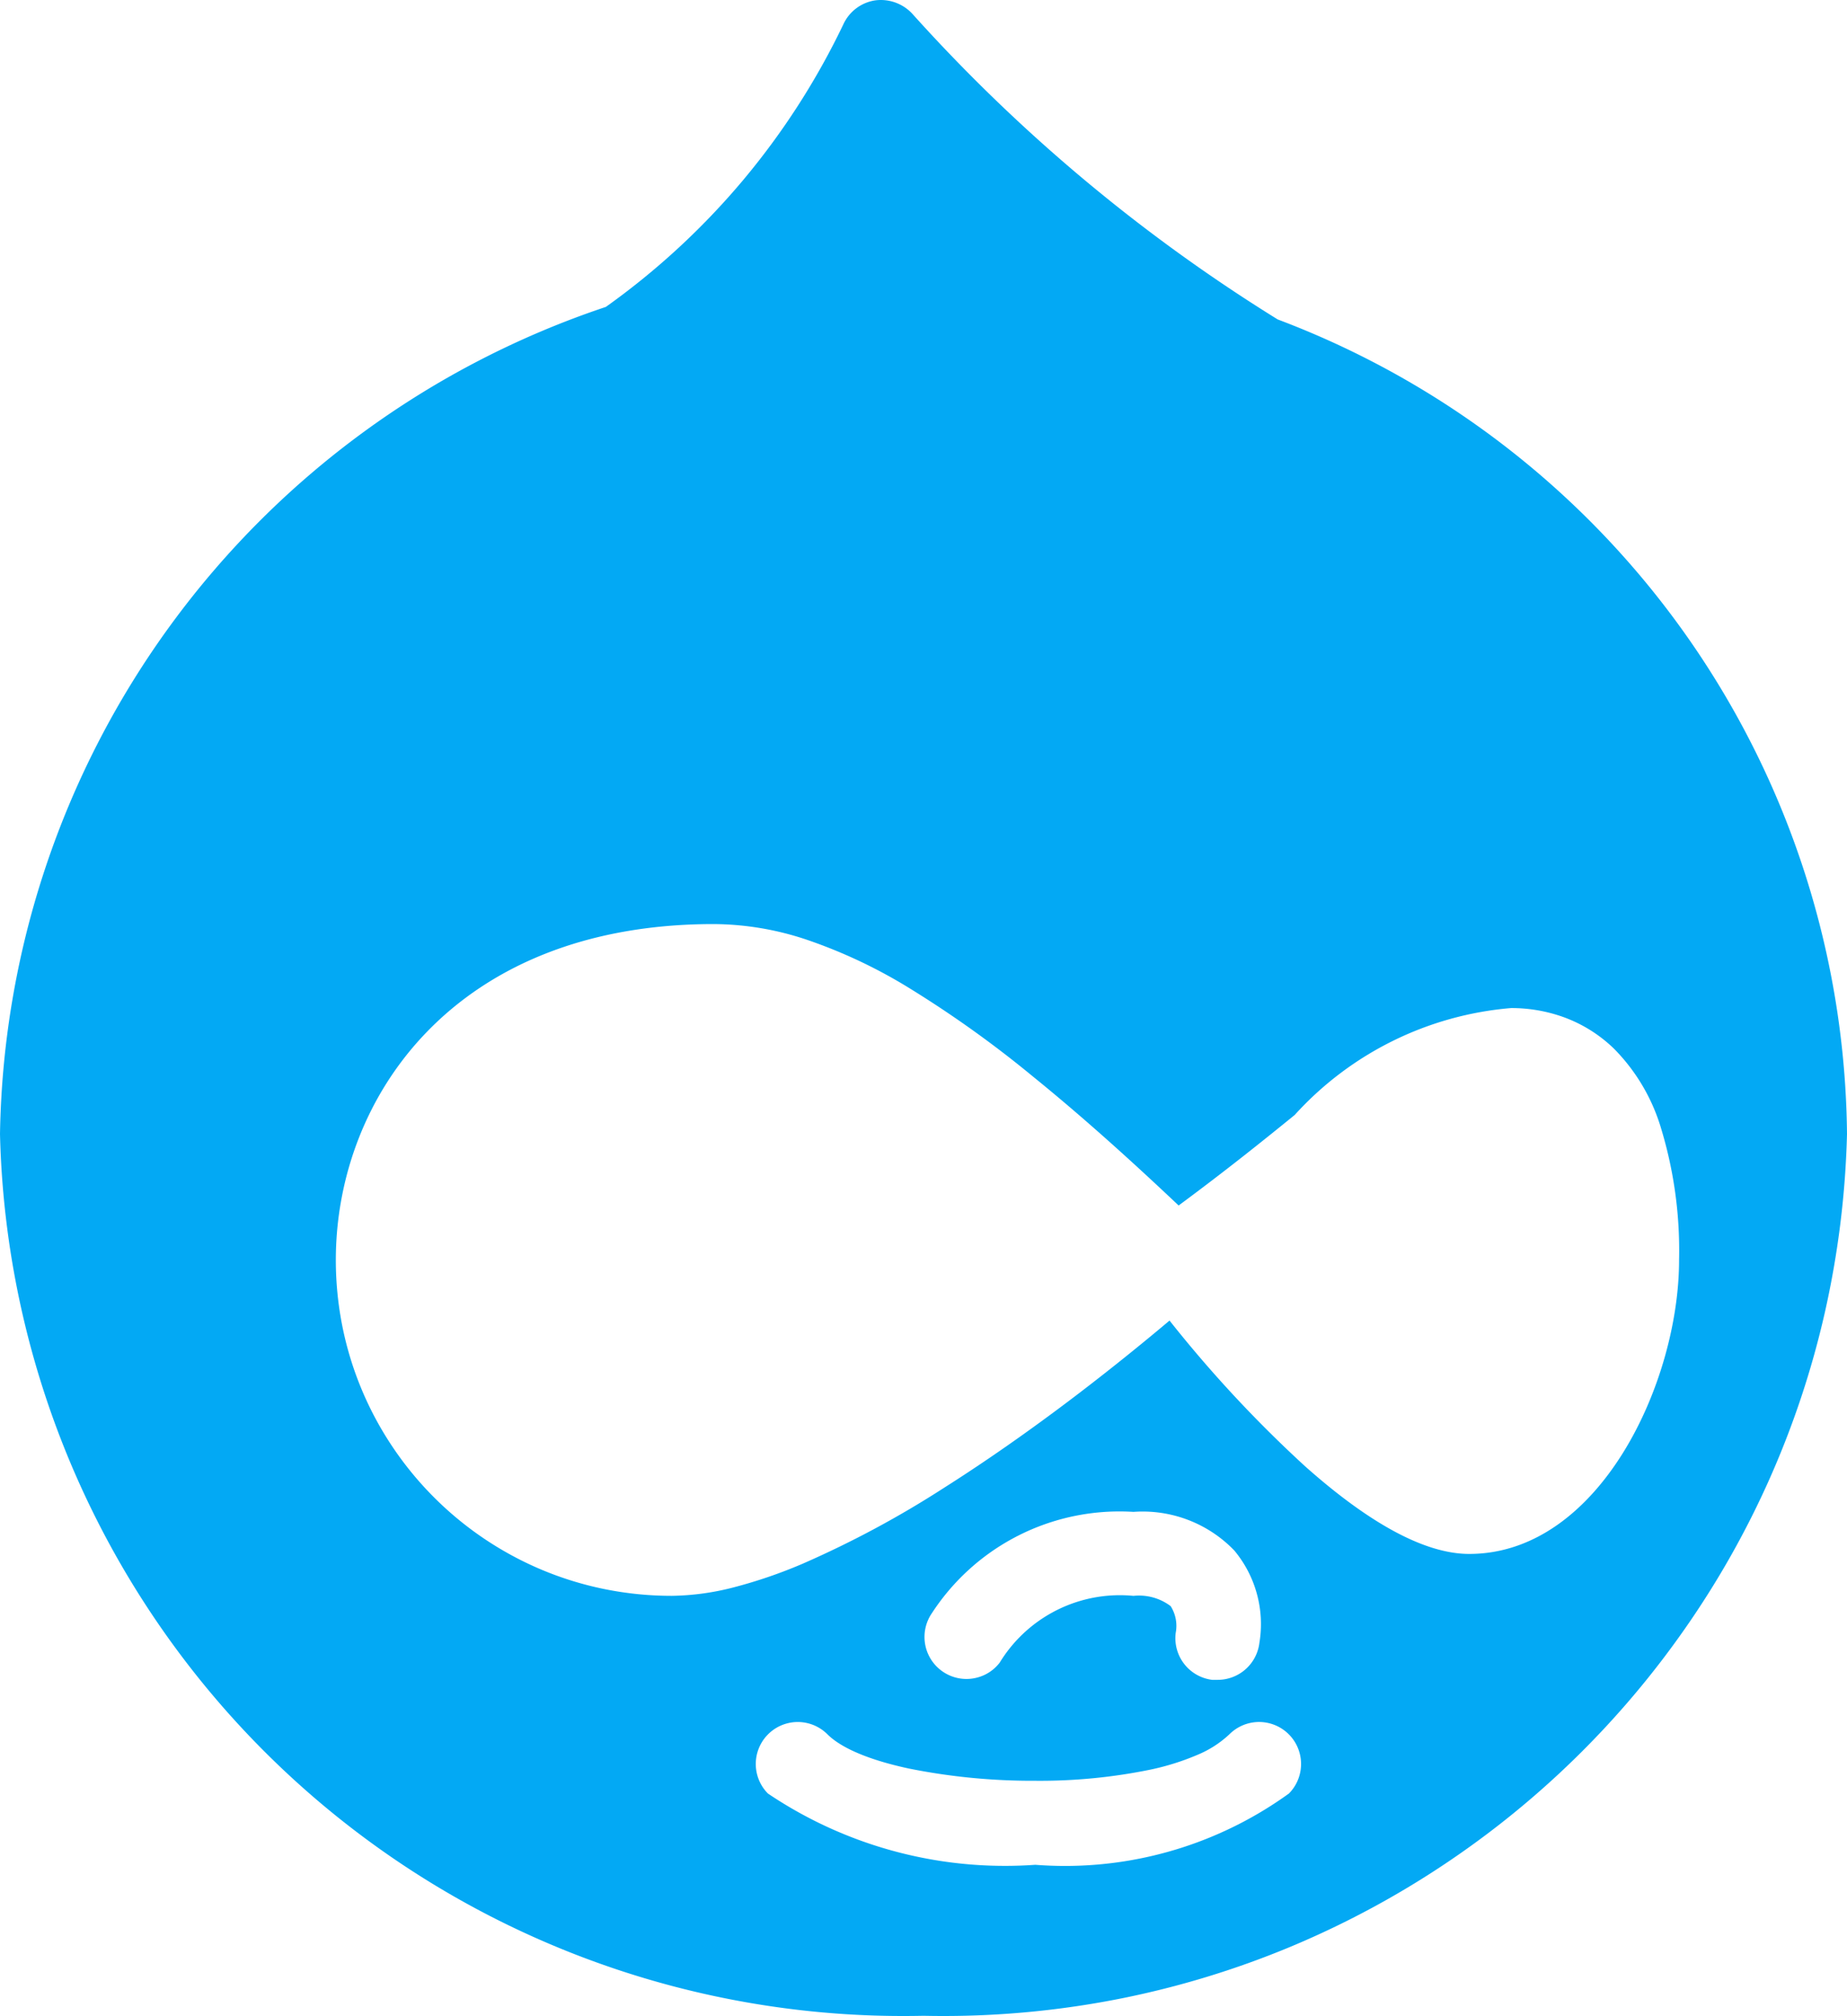 <svg xmlns="http://www.w3.org/2000/svg" width="120" height="130.944" viewBox="0 0 120 130.944"><defs><style>.a{fill:#03a9f4;}</style></defs><path class="a" d="M61.294,130.944h0c-.446,0-.88-.005-1.292-.014-.418.009-.853.014-1.292.014H58.7A58.686,58.686,0,0,1,0,73.657,57.618,57.618,0,0,1,39.36,19.936a47.976,47.976,0,0,0,8.889-8.2A48,48,0,0,0,54.8,1.565,2.723,2.723,0,0,1,56.886.021a2.79,2.79,0,0,1,2.427.917,109.2,109.2,0,0,0,23.7,19.811A57.113,57.113,0,0,1,120,73.657a59.2,59.2,0,0,1-1.448,11.628,58.421,58.421,0,0,1-9.1,20.528,58.943,58.943,0,0,1-25.692,20.669,58.464,58.464,0,0,1-10.854,3.31A59.064,59.064,0,0,1,61.294,130.944Zm5.97-9.821h0c.644.05,1.294.075,1.929.075a24.842,24.842,0,0,0,14.55-4.706,2.727,2.727,0,0,0-3.857-3.856,6.893,6.893,0,0,1-2.112,1.356,16.279,16.279,0,0,1-3,.943,35.63,35.63,0,0,1-7.524.73,40.611,40.611,0,0,1-8.189-.792c-2.562-.548-4.4-1.322-5.313-2.236a2.727,2.727,0,0,0-3.857,3.856,27.563,27.563,0,0,0,15.4,4.7C65.94,121.194,66.606,121.17,67.264,121.123Zm6.75-17.487a3.408,3.408,0,0,1,2.044.686,2.4,2.4,0,0,1,.328,1.74,2.726,2.726,0,0,0,2.365,3.047h.007l.011,0c.053,0,.107,0,.164,0s.11,0,.164,0h.02a2.728,2.728,0,0,0,2.707-2.406,7.465,7.465,0,0,0-1.636-6,8.266,8.266,0,0,0-5.947-2.525c-.2,0-.4.007-.6.022-.309-.019-.616-.028-.912-.028a14.536,14.536,0,0,0-12.179,6.6,2.728,2.728,0,0,0,2.24,4.281,2.758,2.758,0,0,0,1.187-.27,2.692,2.692,0,0,0,.974-.792,9.154,9.154,0,0,1,7.8-4.379c.3,0,.6.014.886.043A3.528,3.528,0,0,1,74.014,103.636ZM46.364,60.021c-16.864,0-24.545,11.31-24.545,21.818a21.971,21.971,0,0,0,.443,4.4,21.7,21.7,0,0,0,3.283,7.8,21.876,21.876,0,0,0,9.6,7.9,21.719,21.719,0,0,0,4.1,1.271,21.963,21.963,0,0,0,4.4.443,16.77,16.77,0,0,0,4.055-.559,31.371,31.371,0,0,0,4.429-1.518,64.638,64.638,0,0,0,9.226-4.952c2.683-1.7,5.527-3.684,8.456-5.908,2.6-1.976,4.794-3.779,6.174-4.943A81.139,81.139,0,0,0,84.8,95.246c4.242,3.772,7.827,5.685,10.654,5.685,8.449,0,13.636-11.12,13.636-19.092a27.285,27.285,0,0,0-1.243-8.788,12.356,12.356,0,0,0-2.983-4.933,9.2,9.2,0,0,0-3.6-2.163,10.027,10.027,0,0,0-3.085-.479,21.375,21.375,0,0,0-14.062,6.944C82.052,74.1,79.594,76.07,76.576,78.3c-3.518-3.328-6.609-6.064-9.45-8.365a71.58,71.58,0,0,0-7.913-5.671,32.986,32.986,0,0,0-6.785-3.223A19.279,19.279,0,0,0,46.364,60.021Z"/></svg>